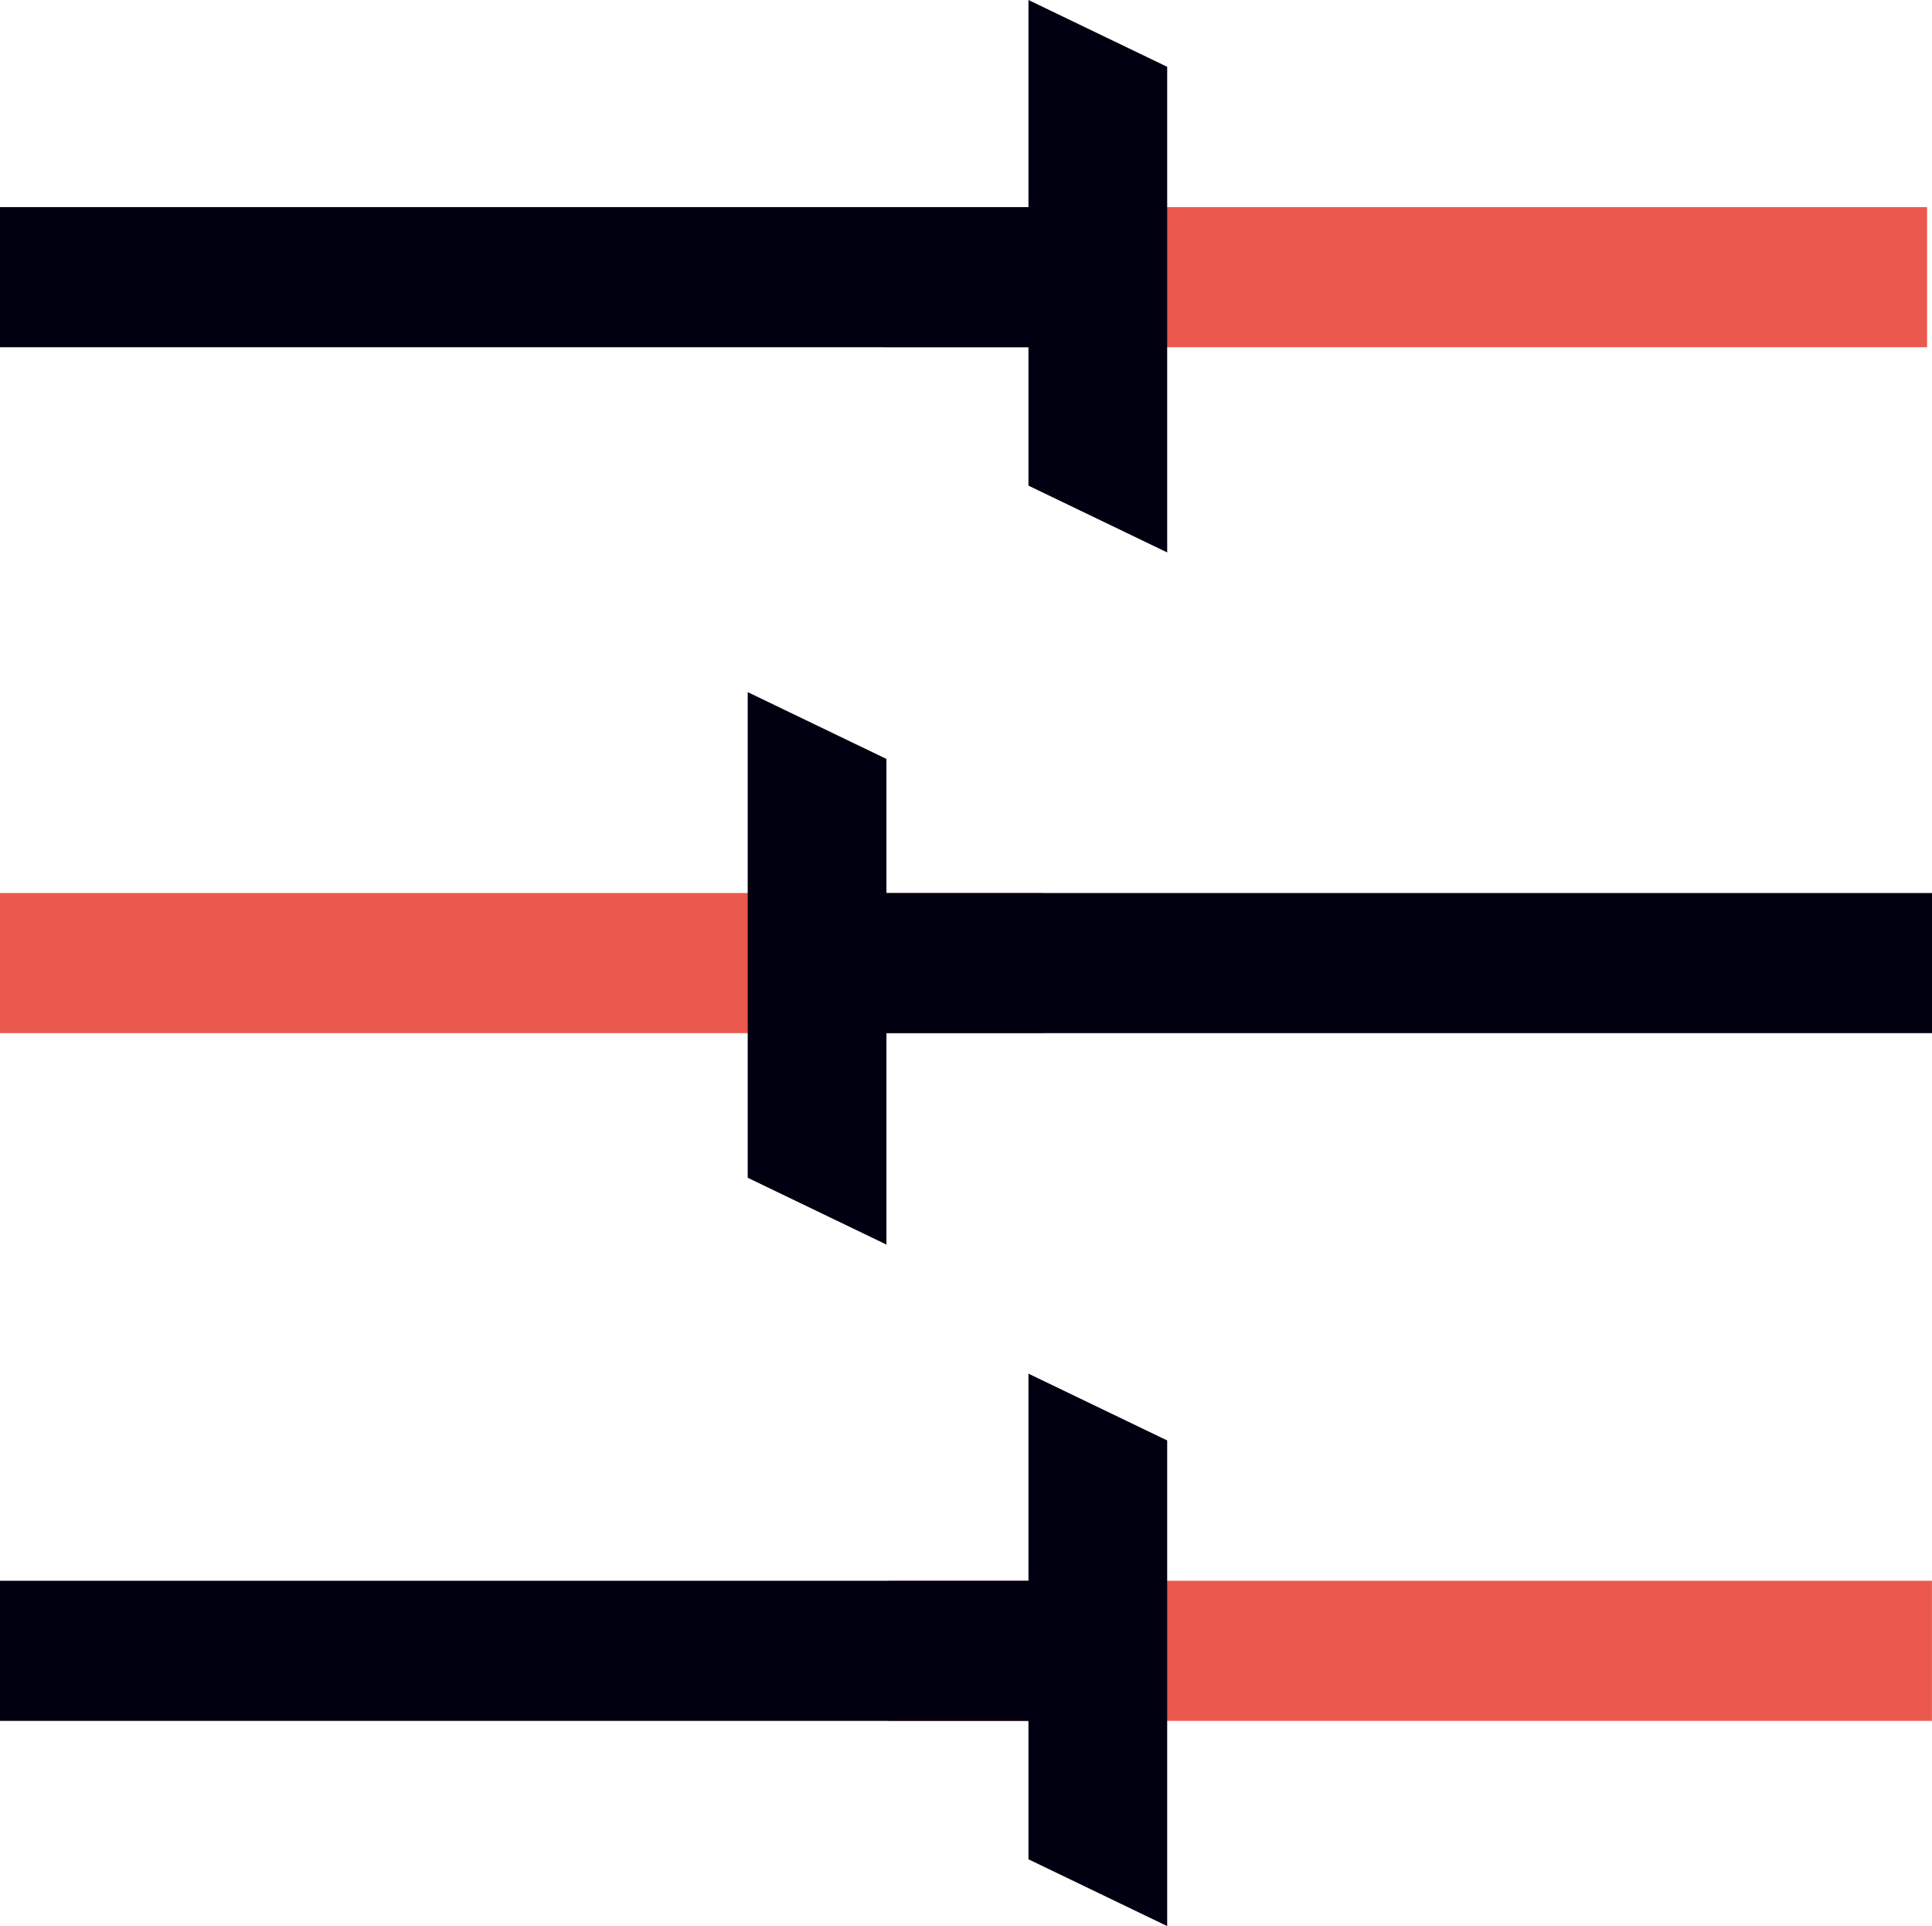 <?xml version="1.0" encoding="UTF-8"?>
<svg id="Layer_2" data-name="Layer 2" xmlns="http://www.w3.org/2000/svg" viewBox="0 0 282.29 281.4">
  <defs>
    <style>
      .cls-1 {
        fill: #000010;
      }

      .cls-2 {
        fill: #eb584d;
      }
    </style>
  </defs>
  <g id="Custom">
    <g id="Custom_Light_Fullsize" data-name="Custom [Light] Fullsize">
      <rect class="cls-2" x="129.15" y="30.26" width="152.42" height="20.47"/>
      <rect class="cls-2" y="130.47" width="152.42" height="20.47"/>
      <rect class="cls-2" x="129.86" y="230.95" width="152.42" height="20.47"/>
      <polygon class="cls-1" points="170.54 80.71 150.27 70.95 150.27 0 170.54 9.76 170.54 80.71"/>
      <rect class="cls-1" y="230.95" width="152.42" height="20.47"/>
      <polygon class="cls-1" points="170.54 281.4 150.27 271.64 150.27 200.69 170.54 210.45 170.54 281.4"/>
      <rect class="cls-1" x="128.44" y="130.47" width="153.85" height="20.47"/>
      <polygon class="cls-1" points="129.52 181.83 109.25 172.07 109.25 101.12 129.52 110.88 129.52 181.83"/>
      <rect class="cls-1" y="30.26" width="152.42" height="20.47"/>
    </g>
  </g>
</svg>